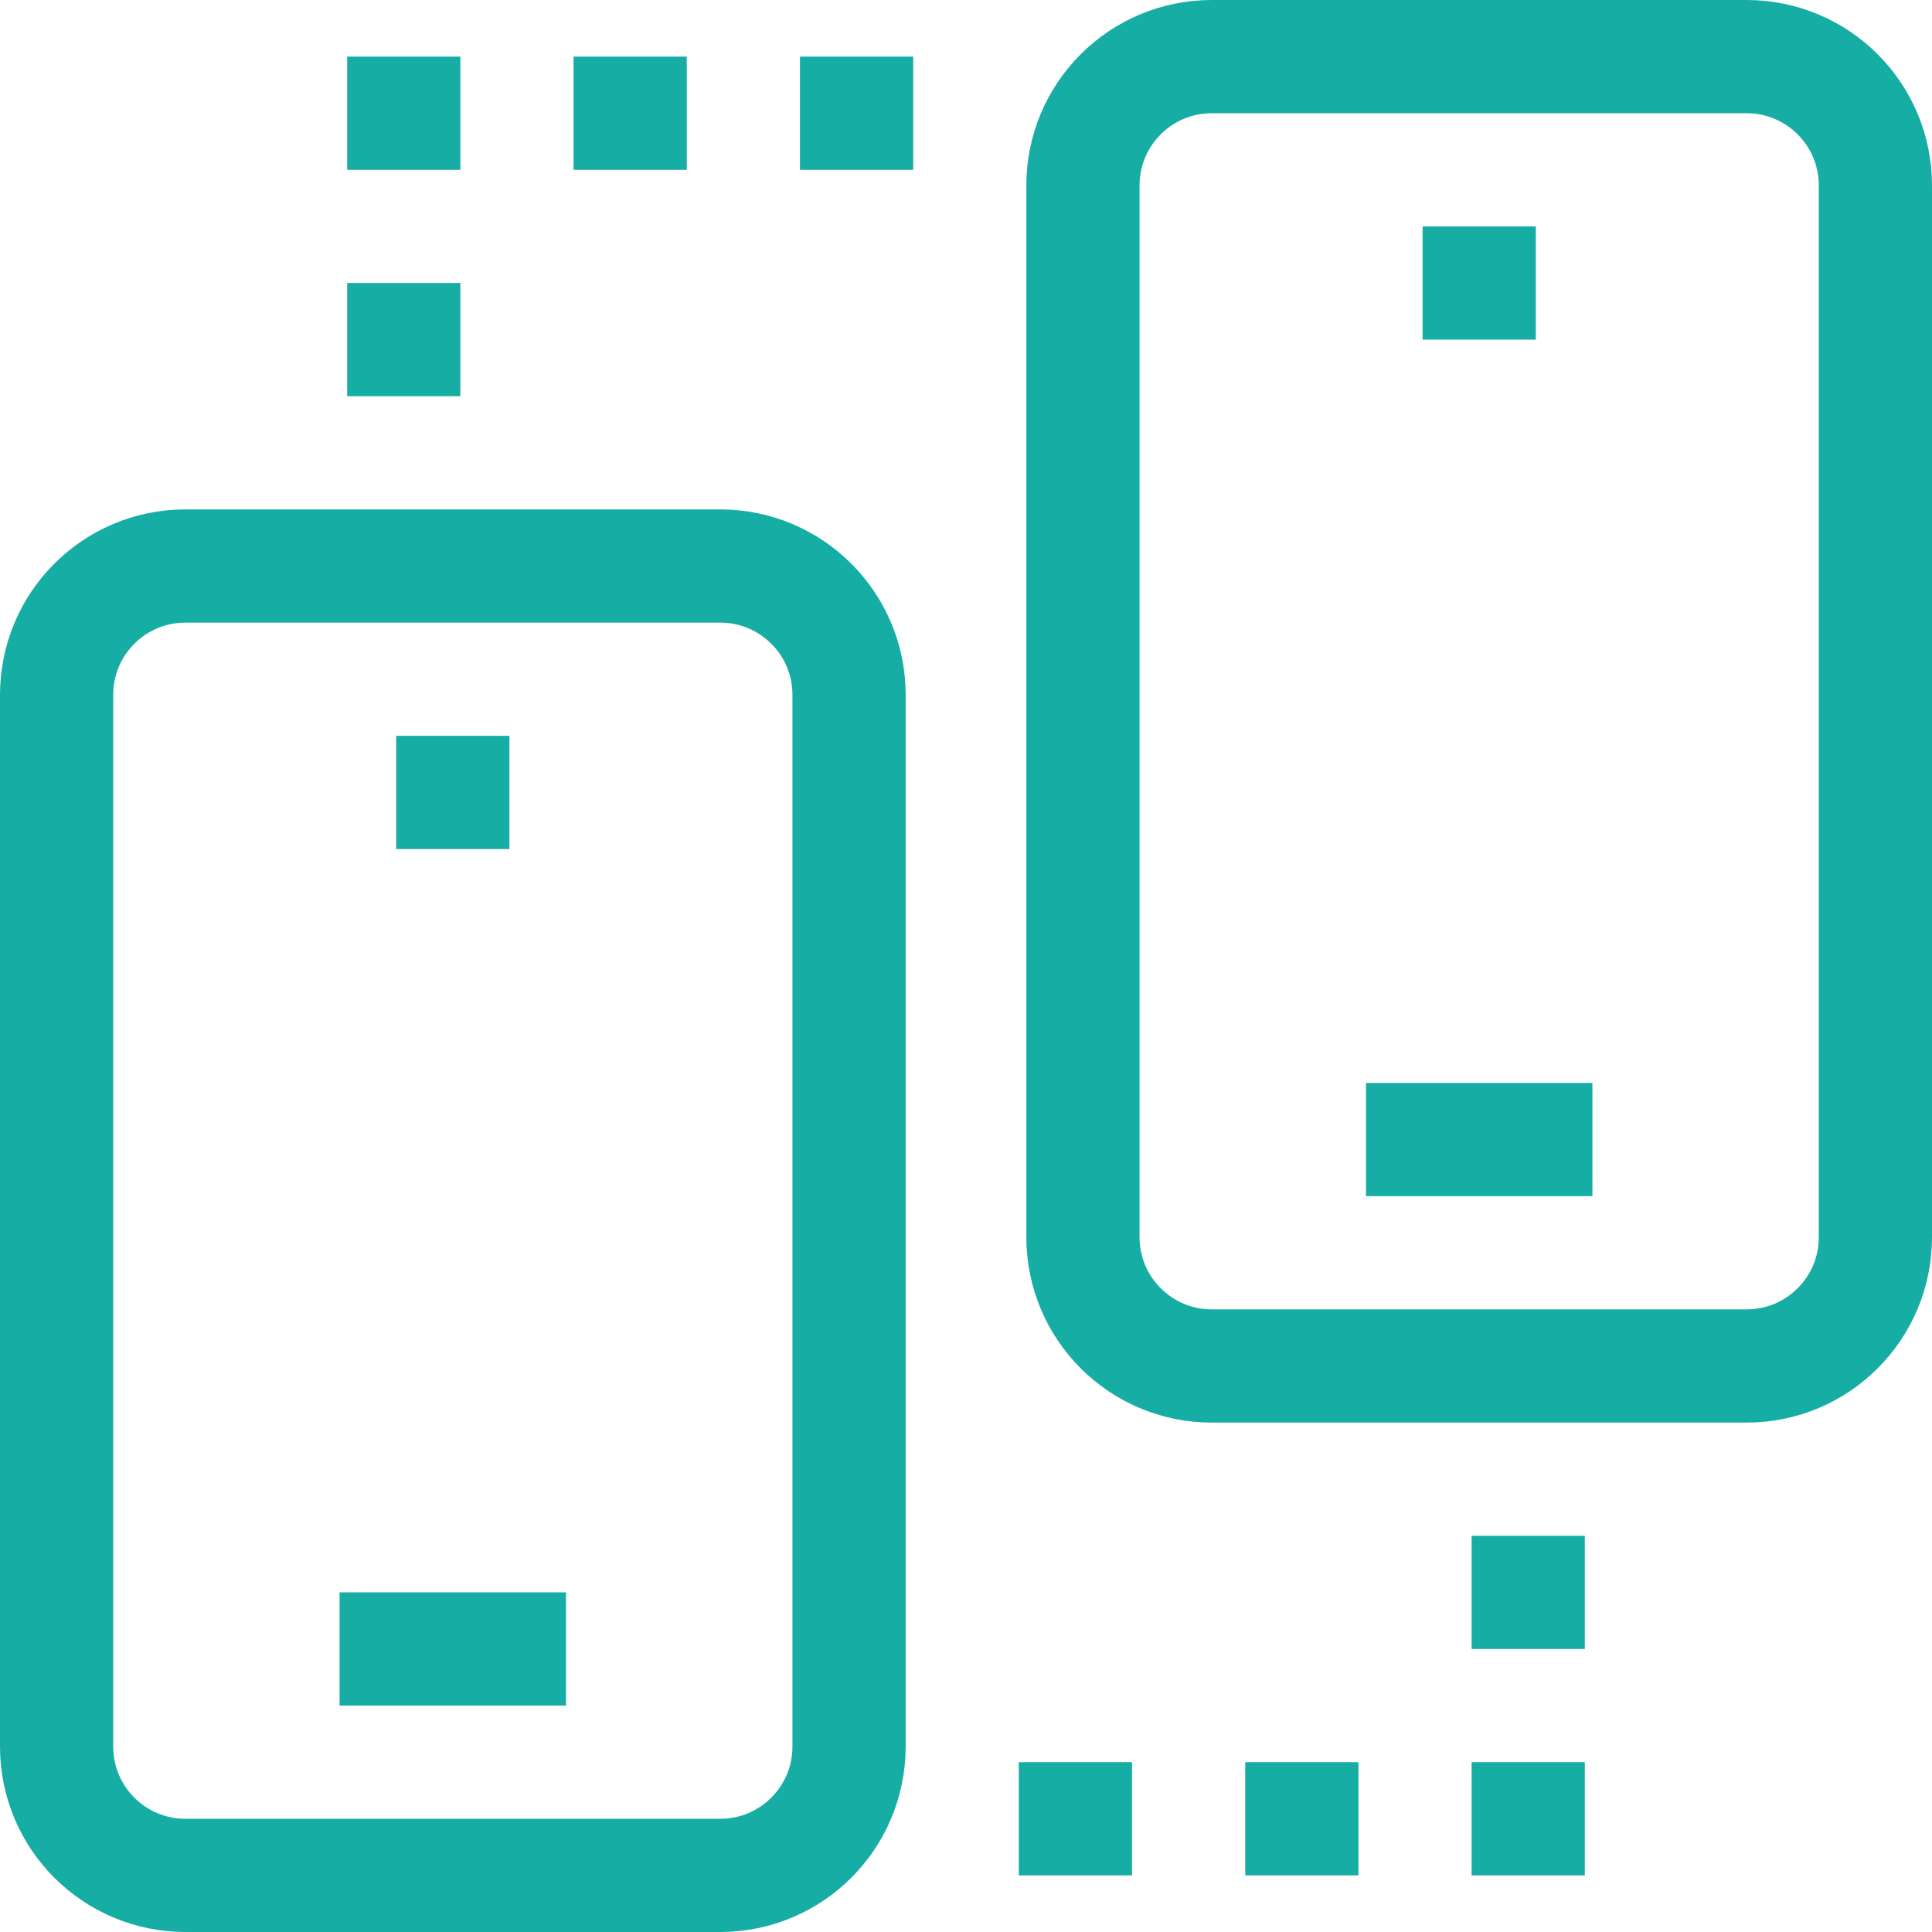 <svg width="30" height="30" viewBox="0 0 30 30" fill="none" xmlns="http://www.w3.org/2000/svg">
<g clip-path="url(#clip0_678_24567)">
<g clip-path="url(#clip1_678_24567)">
<path d="M11.184 8.789H2.879C1.774 8.789 0.879 9.684 0.879 10.789V27.121C0.879 28.226 1.774 29.121 2.879 29.121H11.184C12.288 29.121 13.184 28.226 13.184 27.121V10.789C13.184 9.684 12.288 8.789 11.184 8.789Z" stroke="#16ADA4" stroke-width="1.758" stroke-miterlimit="10"/>
<path d="M5.273 25.605H8.789" stroke="#16ADA4" stroke-width="1.758" stroke-miterlimit="10"/>
<path d="M6.152 12.305H7.91" stroke="#16ADA4" stroke-width="1.758" stroke-miterlimit="10"/>
<path d="M27.121 0.879H18.816C17.712 0.879 16.816 1.774 16.816 2.879V19.211C16.816 20.316 17.712 21.211 18.816 21.211H27.121C28.226 21.211 29.121 20.316 29.121 19.211V2.879C29.121 1.774 28.226 0.879 27.121 0.879Z" stroke="#16ADA4" stroke-width="1.758" stroke-miterlimit="10"/>
<path d="M21.211 17.695H24.727" stroke="#16ADA4" stroke-width="1.758" stroke-miterlimit="10"/>
<path d="M22.09 4.395H23.848" stroke="#16ADA4" stroke-width="1.758" stroke-miterlimit="10"/>
<path d="M12.422 1.758H14.18" stroke="#16ADA4" stroke-width="1.758" stroke-miterlimit="10"/>
<path d="M8.906 1.758H10.664" stroke="#16ADA4" stroke-width="1.758" stroke-miterlimit="10"/>
<path d="M5.391 1.758H7.148" stroke="#16ADA4" stroke-width="1.758" stroke-miterlimit="10"/>
<path d="M5.391 5.273H7.148" stroke="#16ADA4" stroke-width="1.758" stroke-miterlimit="10"/>
<path d="M23.73 25.605V23.848" stroke="#16ADA4" stroke-width="1.758" stroke-miterlimit="10"/>
<path d="M23.73 29.121V27.363" stroke="#16ADA4" stroke-width="1.758" stroke-miterlimit="10"/>
<path d="M16.699 29.121V27.363" stroke="#16ADA4" stroke-width="1.758" stroke-miterlimit="10"/>
<path d="M20.215 29.121V27.363" stroke="#16ADA4" stroke-width="1.758" stroke-miterlimit="10"/>
</g>
</g>
<defs>
<clipPath id="clip0_678_24567">
<rect width="30" height="30" fill="white"/>
</clipPath>
<clipPath id="clip1_678_24567">
<rect width="30" height="30" fill="white"/>
</clipPath>
</defs>
</svg>
